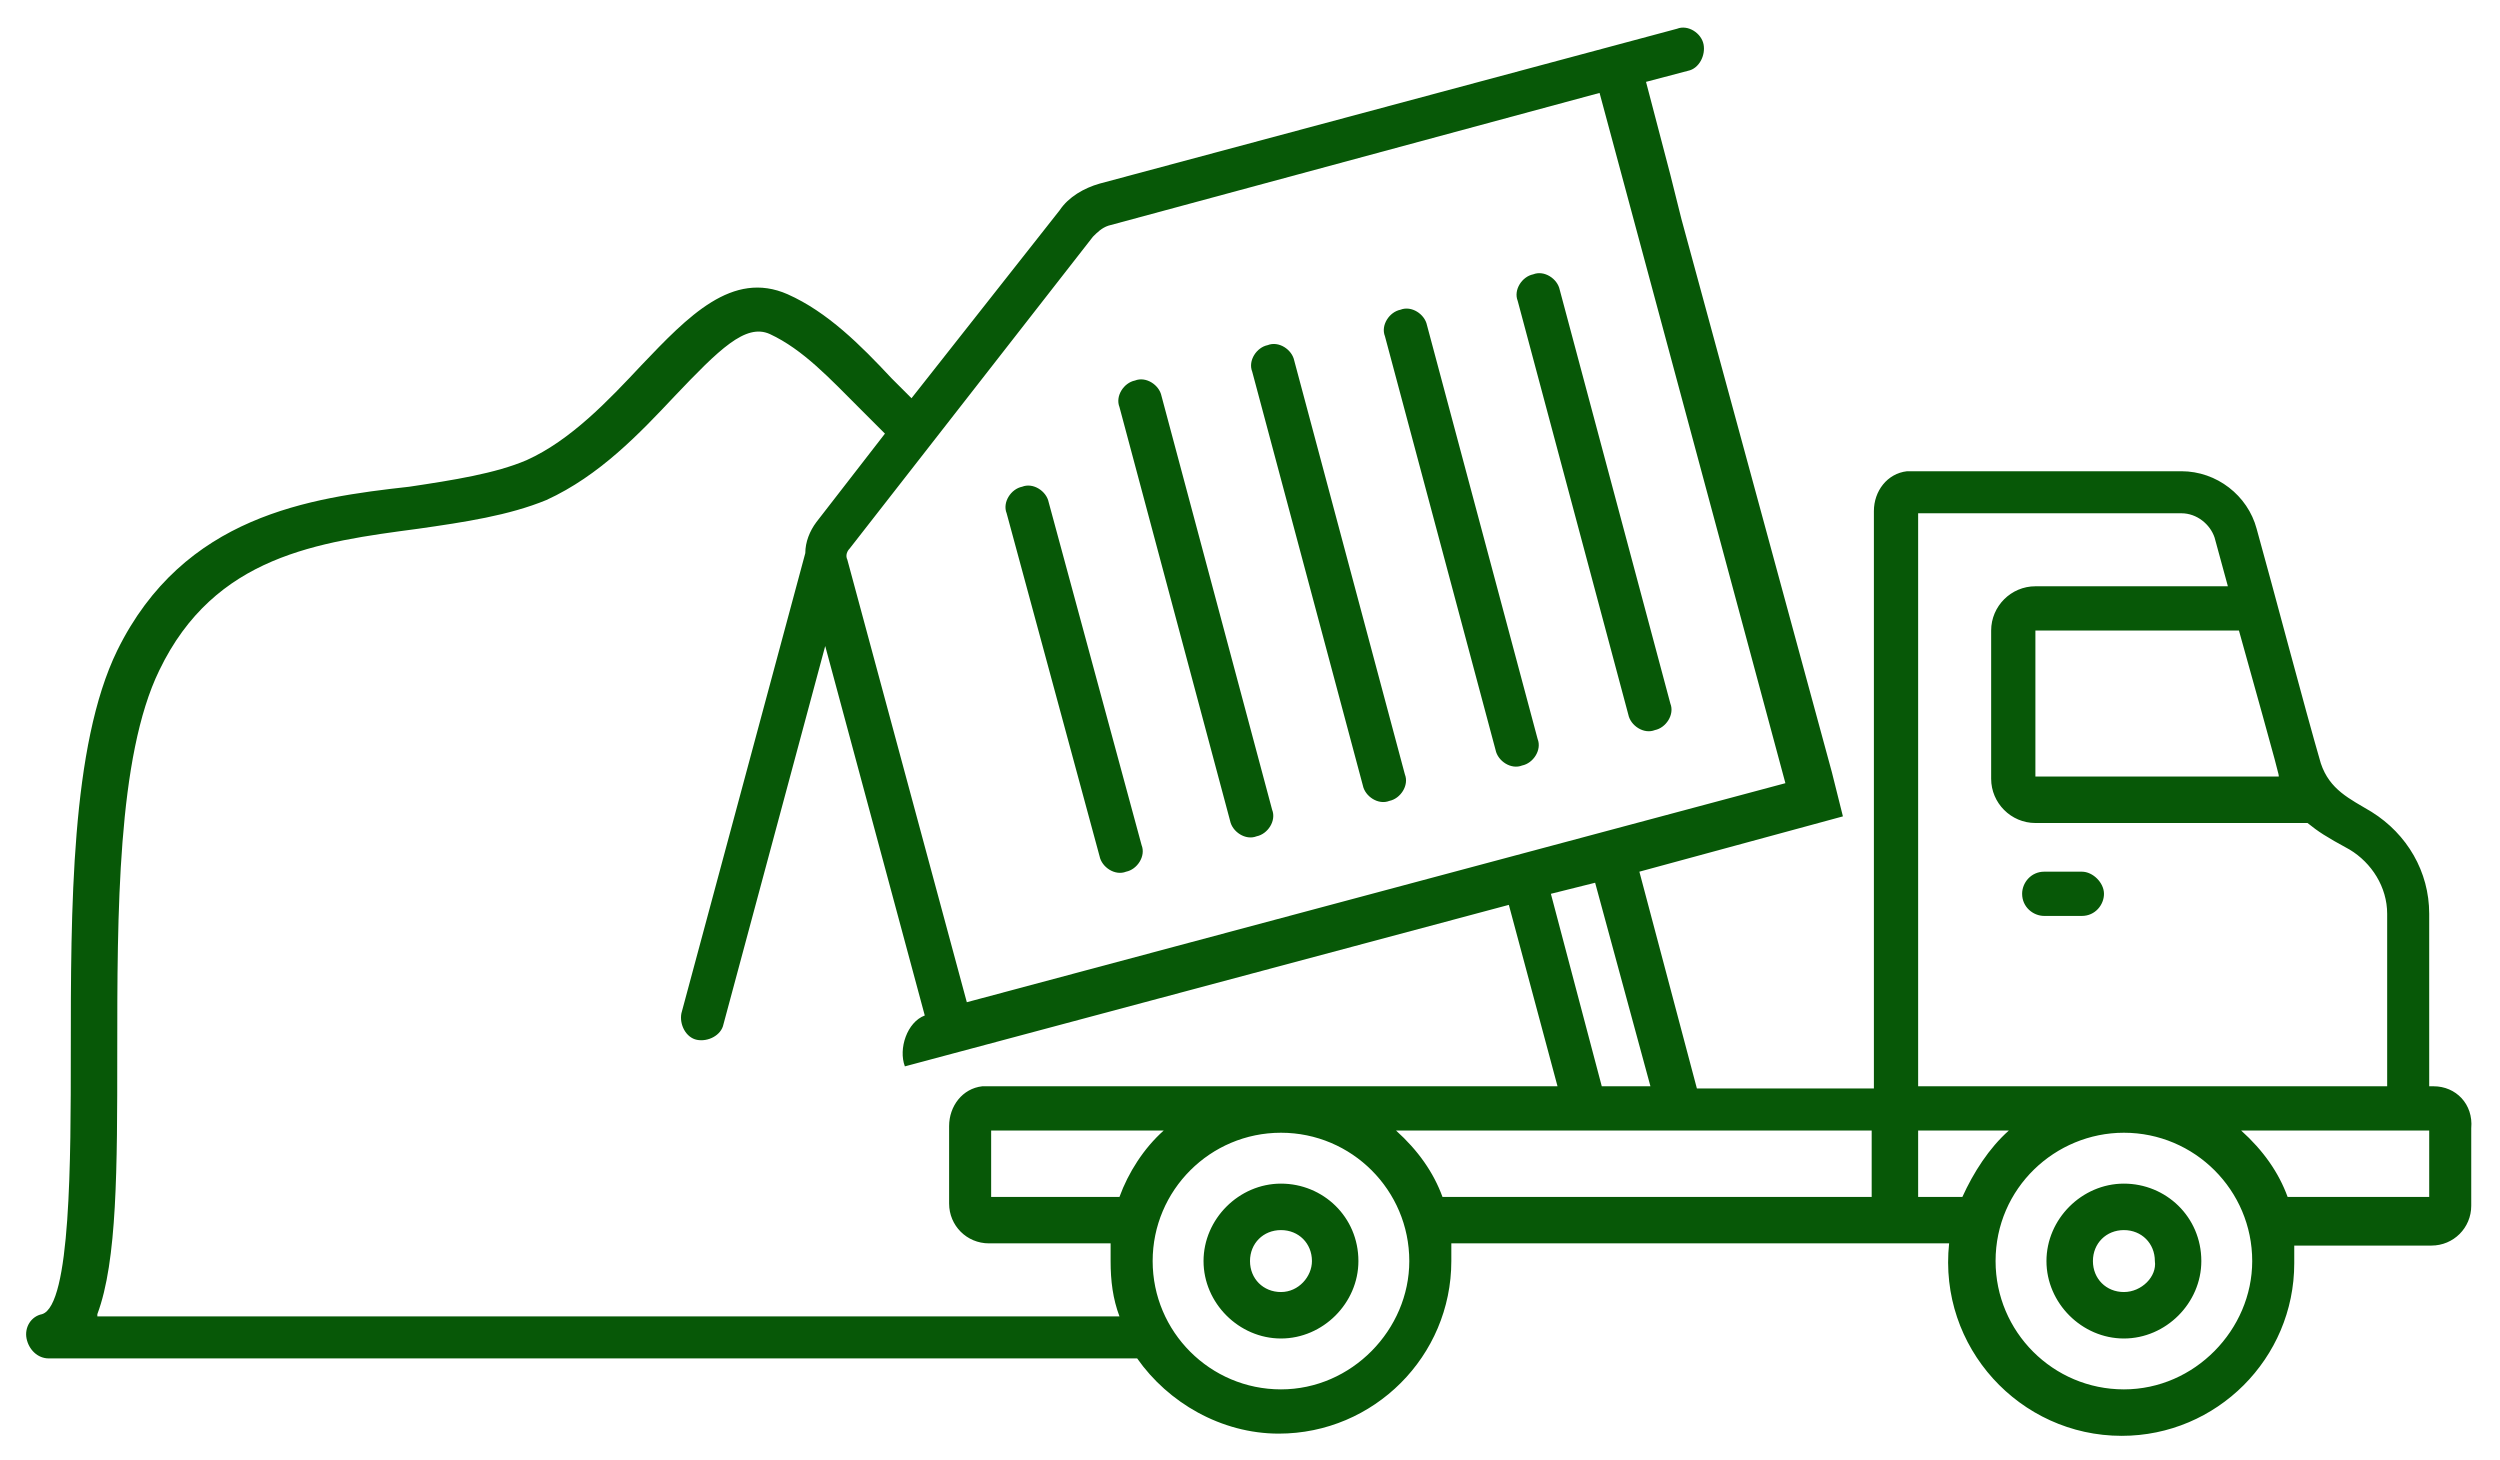 <?xml version="1.0" encoding="utf-8"?>
<!-- Generator: Adobe Illustrator 19.2.1, SVG Export Plug-In . SVG Version: 6.00 Build 0)  -->
<svg version="1.1" id="Capa_1" xmlns="http://www.w3.org/2000/svg" xmlns:xlink="http://www.w3.org/1999/xlink" x="0px" y="0px"
	 viewBox="0 0 113 66" style="enable-background:new 0 0 113 66;" xml:space="preserve">
<style type="text/css">
	.st0{fill:#075807;}
</style>
<path id="XMLID_1121_" class="st0" d="M61.6,35.5c0.1,0.5,0.7,0.9,1.2,0.7c0.5-0.1,0.9-0.7,0.7-1.2l-5-18.7
	c-0.1-0.5-0.7-0.9-1.2-0.7c-0.5,0.1-0.9,0.7-0.7,1.2L61.6,35.5z M67.6,33.9c0.1,0.5,0.7,0.9,1.2,0.7c0.5-0.1,0.9-0.7,0.7-1.2
	l-5-18.7c-0.1-0.5-0.7-0.9-1.2-0.7c-0.5,0.1-0.9,0.7-0.7,1.2L67.6,33.9z M73.6,32.3c0.1,0.5,0.7,0.9,1.2,0.7
	c0.5-0.1,0.9-0.7,0.7-1.2l-5-18.7c-0.1-0.5-0.7-0.9-1.2-0.7c-0.5,0.1-0.9,0.7-0.7,1.2L73.6,32.3z M55.6,37.1
	c0.1,0.5,0.7,0.9,1.2,0.7c0.5-0.1,0.9-0.7,0.7-1.2l-5-18.7c-0.1-0.5-0.7-0.9-1.2-0.7c-0.5,0.1-0.9,0.7-0.7,1.2L55.6,37.1z M110,49.1
	h-0.2v-7.8c0,0,0,0,0,0c0-1.9-1-3.6-2.6-4.6c-1-0.6-1.9-1-2.3-2.2c-0.7-2.4-2.2-8.1-2.9-10.6c-0.4-1.5-1.8-2.6-3.4-2.6H86.2
	c-0.9,0.1-1.5,0.9-1.5,1.8v26.1h-8l-2.6-9.8l9.2-2.5l-0.5-2L76,9.9l-0.5-2l-1.1-4.2l1.9-0.5C76.8,3.1,77.1,2.5,77,2
	c-0.1-0.5-0.7-0.9-1.2-0.7l-26.1,7c-0.7,0.2-1.4,0.6-1.8,1.2L41.2,18c-0.3-0.3-0.6-0.6-0.9-0.9c-1.4-1.5-2.9-3-4.7-3.8
	c-2.5-1.1-4.5,1-6.6,3.2c-1.5,1.6-3.2,3.4-5.2,4.3c-1.4,0.6-3.3,0.9-5.3,1.2C14,22.5,8.3,23.3,5.3,29.4c-2.1,4.3-2.1,11.7-2.1,18.2
	c0,4.8,0,11.4-1.3,11.8c-0.5,0.1-0.8,0.6-0.7,1.1c0.1,0.5,0.5,0.9,1,0.9h49.2c1.4,2,3.8,3.4,6.4,3.4c4.3,0,7.8-3.5,7.8-7.8
	c0-0.3,0-0.6,0-0.8h22.5c-0.5,4.7,3.2,8.7,7.8,8.7c4.3,0,7.8-3.5,7.8-7.8c0-0.3,0-0.6,0-0.8h6.2c1,0,1.8-0.8,1.8-1.8v-3.5
	C111.8,49.9,111,49.1,110,49.1z M74.6,49.1h-2.2l-2.3-8.7l2-0.5L74.6,49.1z M49.4,10.7c0.2-0.2,0.4-0.4,0.7-0.5l22.2-6l8.4,31.2
	l-37,9.9l-5.4-20c-0.1-0.2,0-0.4,0.1-0.5L49.4,10.7z M4.4,59.4c0.9-2.4,0.9-6.6,0.9-11.8c0-6.3,0-13.4,1.9-17.3
	c2.5-5.2,7.2-5.8,11.7-6.4c2.1-0.3,4.1-0.6,5.8-1.3c2.4-1.1,4.2-3,5.8-4.7c2-2.1,3.2-3.3,4.3-2.8c1.5,0.7,2.7,2,4.1,3.4
	c0.4,0.4,0.7,0.7,1.1,1.1l-3.1,4c-0.3,0.4-0.5,0.9-0.5,1.4c0,0,0,0,0,0l-5.6,20.8c-0.1,0.5,0.2,1.1,0.7,1.2c0.5,0.1,1.1-0.2,1.2-0.7
	l4.6-17.1l4.5,16.7c-0.8,0.3-1.2,1.5-0.9,2.3l27.3-7.3l2.2,8.2h-24l-2,0c-0.9,0.1-1.5,0.9-1.5,1.8v3.5c0,1,0.8,1.8,1.8,1.8h5.5
	c0,0.3,0,0.5,0,0.8c0,0.9,0.1,1.7,0.4,2.5H4.4z M50.6,54.1h-5.8v-3h7.8C51.7,51.9,51,53,50.6,54.1z M57.9,62.8
	c-3.2,0-5.8-2.6-5.8-5.8c0-3.2,2.6-5.8,5.8-5.8c3.2,0,5.8,2.6,5.8,5.8C63.7,60.1,61.1,62.8,57.9,62.8z M84.6,54.1H65.2
	c-0.4-1.1-1.1-2.1-2.1-3h21.5V54.1z M101.2,28.5c1.9,6.8,1.8,6.5,1.8,6.6H92v-6.6H101.2z M86.7,23.2h11.9c0.7,0,1.3,0.5,1.5,1.1
	l0.6,2.2h-8.7c-1.1,0-2,0.9-2,2v6.7c0,1.1,0.9,2,2,2h12.3c0.5,0.4,0.8,0.6,1.9,1.2c1,0.6,1.7,1.7,1.7,2.9v7.8H86.7V23.2z M86.7,54.1
	v-3h4.1c-0.9,0.8-1.6,1.9-2.1,3H86.7z M96,62.8c-3.2,0-5.8-2.6-5.8-5.8c0-3.3,2.7-5.8,5.8-5.8c3.2,0,5.8,2.6,5.8,5.8
	C101.8,60.1,99.2,62.8,96,62.8z M109.8,54.1h-6.4c-0.4-1.1-1.1-2.1-2.1-3h8.5V54.1z M96,53.5c-1.9,0-3.5,1.6-3.5,3.5
	c0,1.9,1.6,3.5,3.5,3.5c1.9,0,3.5-1.6,3.5-3.5C99.5,55,97.9,53.5,96,53.5z M96,58.4c-0.8,0-1.4-0.6-1.4-1.4c0-0.8,0.6-1.4,1.4-1.4
	c0.8,0,1.4,0.6,1.4,1.4C97.5,57.7,96.8,58.4,96,58.4z M57.9,53.5c-1.9,0-3.5,1.6-3.5,3.5c0,1.9,1.6,3.5,3.5,3.5
	c1.9,0,3.5-1.6,3.5-3.5C61.4,55,59.8,53.5,57.9,53.5z M57.9,58.4c-0.8,0-1.4-0.6-1.4-1.4c0-0.8,0.6-1.4,1.4-1.4
	c0.8,0,1.4,0.6,1.4,1.4C59.3,57.7,58.7,58.4,57.9,58.4z M49.7,38.7c0.1,0.5,0.7,0.9,1.2,0.7c0.5-0.1,0.9-0.7,0.7-1.2l-4.2-15.5
	c-0.1-0.5-0.7-0.9-1.2-0.7c-0.5,0.1-0.9,0.7-0.7,1.2L49.7,38.7z M94.1,39.4h-1.7c-0.6,0-1,0.5-1,1c0,0.6,0.5,1,1,1h1.7
	c0.6,0,1-0.5,1-1C95.1,39.9,94.6,39.4,94.1,39.4z"/>
</svg>
